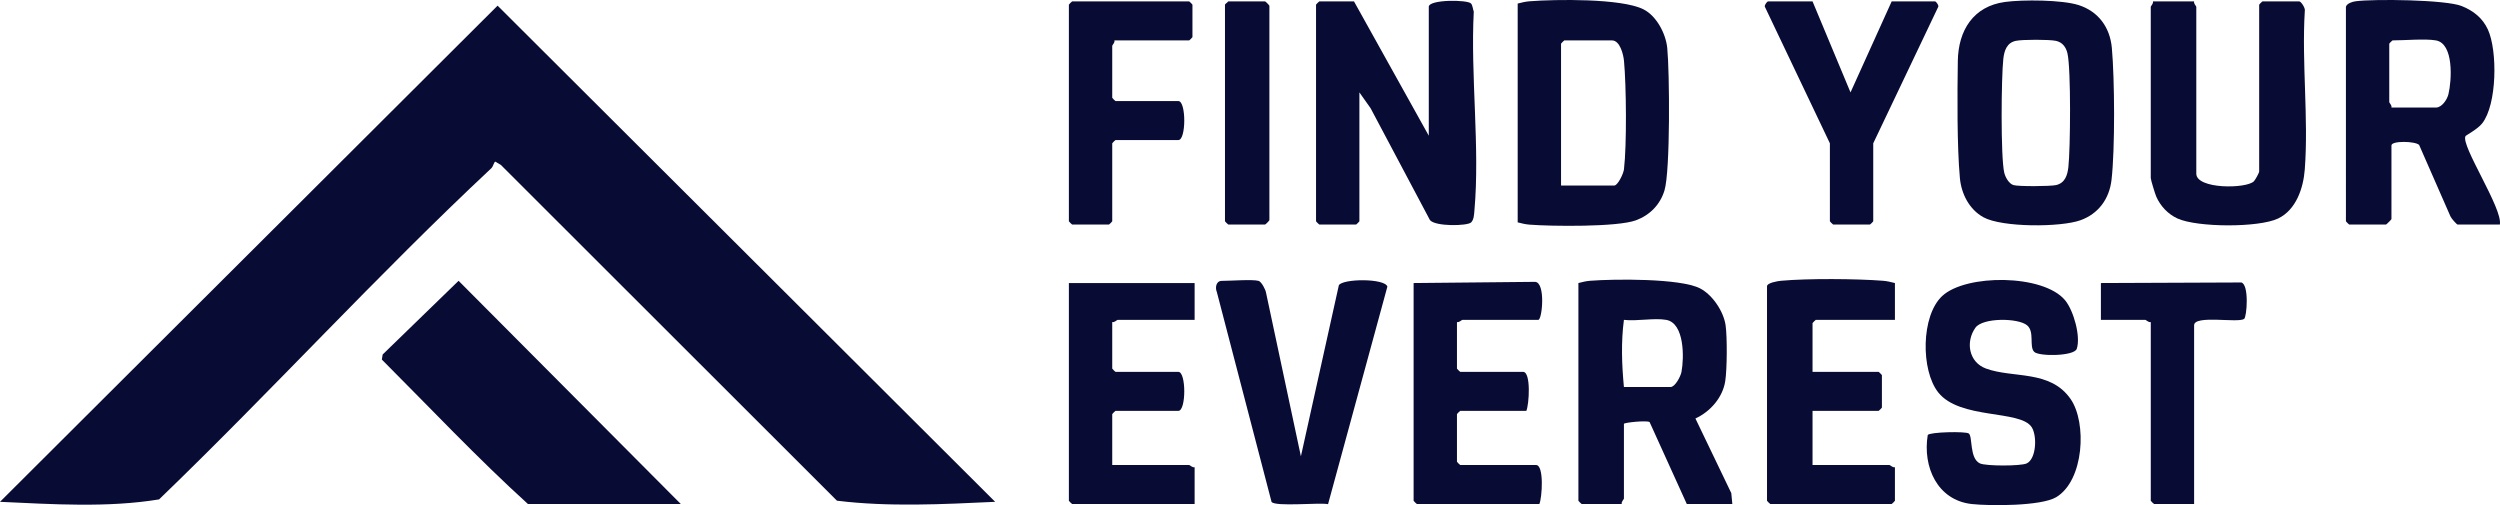 <?xml version="1.0" encoding="UTF-8"?>
<svg xmlns="http://www.w3.org/2000/svg" id="Capa_2" data-name="Capa 2" width="1484.78" height="300" viewBox="0 0 1484.78 300">
  <defs>
    <style>
      .cls-1 {
        fill: #080c35;
      }
    </style>
  </defs>
  <g id="Capa_1-2" data-name="Capa 1">
    <g>
      <path class="cls-1" d="M591.04,298.04c-30.94,1.44-63.23,3.12-93.96-.67l-199.61-199.42-3.22-1.93c-.88,0-1.21,2.76-2.48,3.94-67.72,63.35-130.44,132.24-197.29,196.64-30.62,5.04-63.51,2.85-94.48,1.44L295.52,3.36l295.52,294.68Z"></path>
      <path class="cls-1" d="M313.55,299.34c-30.03-27.28-58.04-57.04-86.77-85.79l.49-3.02,45.08-43.76,131.99,132.57h-90.78Z"></path>
      <path class="cls-1" d="M804.15.83l44.42,79.77V4.04c0-4.43,23.12-4.29,25.12-1.94.9,1.06,1.09,3.42,1.6,4.83-1.99,37.97,3.73,80.7.38,118.12-.2,2.24-.27,5.39-1.96,7.05-2.18,2.15-21.24,2.53-24.44-1.38l-35.25-66.43-6.66-9.42v76.56c0,.14-1.79,1.93-1.93,1.93h-21.89c-.14,0-1.93-1.79-1.93-1.93V2.76c0-.14,1.79-1.93,1.93-1.93h20.6Z"></path>
      <path class="cls-1" d="M937.42,168.1c2.36-.6,4.54-1.16,7.02-1.35,14.16-1.11,53.42-1.51,65.17,4.49,7.49,3.82,14.13,13.82,15.26,22.06.98,7.14.87,25.88-.22,33.01-1.51,9.85-8.99,18.23-17.72,22.23l21.31,44.33.61,6.47h-27.04l-22.1-48.68c-1.78-1.1-15.24.3-15.24,1.07v44.39c0,.43-1.71,1.95-1.29,3.22h-23.82c-.14,0-1.93-1.79-1.93-1.93v-129.31ZM989.57,189.97c-7.2-1.27-17.51.93-25.11,0-1.75,13.35-1.25,26.52,0,39.89h27.68c2.72,0,5.99-6.28,6.5-8.94,1.61-8.42,1.85-29.03-9.07-30.95Z"></path>
      <path class="cls-1" d="M1393.26,4.04c.56-2,3.78-3.02,5.73-3.28,11.03-1.48,53.62-.94,62.99,2.81,6.96,2.78,12.46,7.12,15.62,13.99,5.75,12.52,5.47,44.53-3.43,55.75-2.78,3.5-9.54,6.98-9.86,7.52-3.15,5.28,22.29,43.2,20.38,52.53h-25.11c-.48,0-3.76-3.68-4.21-4.8l-18.63-42.49c-2.34-2.27-16.43-2.59-16.43.32v43.75c0,.23-2.99,3.22-3.22,3.22h-21.89c-.14,0-1.93-1.79-1.93-1.93V4.04ZM1446.69,23.99c-6.36-1.11-18.57,0-25.75,0-.14,0-1.93,1.79-1.93,1.93v34.74c0,.43,1.71,1.95,1.29,3.22h26.4c3.55,0,6.66-4.67,7.46-7.96,1.96-8.13,3.33-30.04-7.46-31.93Z"></path>
      <path class="cls-1" d="M901.37,2.11c2.36-.6,4.54-1.16,7.02-1.35,15.55-1.22,54.48-1.76,67.56,4.72,7.87,3.9,13.4,14.5,14.25,23.02,1.42,14.12,1.85,73.03-1.63,84.55-2.56,8.48-8.67,14.71-16.96,17.79-10.94,4.07-50.17,3.6-63.22,2.58-2.48-.2-4.66-.76-7.02-1.35V2.11ZM927.12,110.2h31.55c2.16,0,5.52-7.03,5.82-9.62,1.71-14.43,1.4-49.63.02-64.41-.36-3.81-2.37-12.17-7.13-12.17h-28.33c-.14,0-1.93,1.79-1.93,1.93v84.28Z"></path>
      <path class="cls-1" d="M1190.78,1.16c10.55-1.43,33.93-1.31,43.81,1.88,11.7,3.78,18.55,13.23,19.66,25.39,1.69,18.55,1.92,60.18-.19,78.4-1.31,11.29-7.76,20.15-18.49,23.99-11.81,4.22-46.45,4.31-57.55-1.77-8.45-4.63-13.16-13.93-14.02-23.31-1.74-19.04-1.53-50.01-1.23-69.53.28-18.14,9.19-32.51,28.02-35.05ZM1197.16,24.27c-5.33,1.18-6.81,5.83-7.36,10.66-1.22,10.8-1.63,58.39.55,67.64.63,2.66,2.76,6.56,5.51,7.36,3.05.89,21.79.75,25.21,0,5.33-1.18,6.81-5.83,7.36-10.66,1.21-10.71,1.63-58.5-.56-67.64-.88-3.67-2.94-6.5-6.8-7.36-3.89-.86-20.02-.86-23.91,0Z"></path>
      <path class="cls-1" d="M1208.14,208.97c-3.15-3.14.37-11.9-4.2-15.74-5.31-4.47-26.4-4.66-30.72,1.41-5.91,8.31-4.03,20.48,6.32,24.26,16.13,5.89,38.05.61,50.19,18.04,9.82,14.1,8.03,48.5-8.57,58.37-8.92,5.3-39.11,5.23-50.04,4.05-20.61-2.22-29.3-22.25-26.21-41,1.13-1.81,22.49-2.27,24.37-.91,2.42,1.74.27,14.85,6.66,17.79,3.48,1.61,24.11,1.65,27.71,0,5.78-2.65,6.33-16.52,2.94-21.62-6.87-10.31-42.53-4.34-55.42-20.53-10.42-13.09-10.3-45.49,2.3-57.26,14.14-13.21,60.21-13.07,73.06,2.55,5,6.08,9.35,21.45,6.88,28.8-1.48,4.41-22.45,4.61-25.27,1.8Z"></path>
      <path class="cls-1" d="M1303.12.83c-.42,1.26,1.29,2.79,1.29,3.22v99.08c0,9.27,29.6,9.06,34.18,4.56.85-.83,3.16-5.08,3.16-5.85V2.76c0-.14,1.79-1.93,1.93-1.93h21.89c1.05,0,3.78,4.09,3.28,5.73-1.88,30.62,2.29,63.73-.01,94.04-.84,11.08-5.11,24.05-15.87,29.18-11.56,5.51-48.04,5.33-59.76-.03-5.65-2.59-10.17-7.41-12.63-13.11-.69-1.61-3.22-9.87-3.22-10.94V4.04c0-.43,1.71-1.95,1.29-3.22h24.47Z"></path>
      <path class="cls-1" d="M747.49,166.81c1.67.48,4.19,5.16,4.45,7.14l20.68,97.07,22.54-101.62c2.42-3.99,27.42-4.17,28.82.83l-35.23,129.19c-5.42-1.05-31.34,1.65-33.56-1.34l-32.47-124.56c-1.19-2.82-.39-6.71,2.88-6.71,4.94,0,18.37-1,21.89,0Z"></path>
      <path class="cls-1" d="M1125.42,168.1v21.87h-47c-.14,0-1.93,1.79-1.93,1.93v28.95h39.27c.14,0,1.93,1.79,1.93,1.93v19.3c0,.14-1.79,1.93-1.93,1.93h-39.27v32.17h45.71c.43,0,1.96,1.7,3.22,1.29v19.94c0,.14-1.79,1.93-1.93,1.93h-72.11c-.14,0-1.93-1.79-1.93-1.93v-127.38c0-2.07,6.44-3.11,8.31-3.28,15.6-1.43,44.89-1.24,60.64,0,2.48.2,4.66.76,7.02,1.35Z"></path>
      <path class="cls-1" d="M865.31,191.26v27.66c0,.14,1.79,1.93,1.93,1.93h37.34c4.83,0,3.58,19.52,1.93,23.16h-39.27c-.14,0-1.93,1.79-1.93,1.93v28.31c0,.14,1.79,1.93,1.93,1.93h45.07c4.83,0,3.58,19.52,1.93,23.16h-72.75c-.14,0-1.93-1.79-1.93-1.93v-129.31l72.17-.71c6.35.42,4.21,22.58,1.87,22.58h-45.07c-.43,0-1.96,1.7-3.22,1.29Z"></path>
      <path class="cls-1" d="M709.5,168.1v21.87h-45.71c-.43,0-1.96,1.7-3.22,1.29v27.66c0,.14,1.79,1.93,1.93,1.93h37.34c4.69,0,4.68,23.16,0,23.16h-37.34c-.14,0-1.93,1.79-1.93,1.93v30.24h45.71c.43,0,1.96,1.7,3.22,1.29v21.87h-72.75c-.14,0-1.93-1.79-1.93-1.93v-129.31h74.68Z"></path>
      <path class="cls-1" d="M1076.49.83l22.55,54.05,24.45-54.05h25.75c.52,0,2.24,2.07,1.94,3.15l-38.64,81.13v46.32c0,.14-1.79,1.93-1.93,1.93h-21.89c-.14,0-1.93-1.79-1.93-1.93v-46.32l-38.64-81.13c-.29-1.08,1.42-3.15,1.94-3.15h26.4Z"></path>
      <path class="cls-1" d="M661.86,23.99c.42,1.26-1.29,2.79-1.29,3.22v30.88c0,.14,1.79,1.93,1.93,1.93h37.34c4.69,0,4.68,23.16,0,23.16h-37.34c-.14,0-1.93,1.79-1.93,1.93v46.32c0,.14-1.79,1.93-1.93,1.93h-21.89c-.14,0-1.93-1.79-1.93-1.93V2.76c0-.14,1.79-1.93,1.93-1.93h69.53c.14,0,1.93,1.79,1.93,1.93v19.3c0,.14-1.79,1.93-1.93,1.93h-44.42Z"></path>
      <path class="cls-1" d="M1303.12,299.34h-23.82c-.14,0-1.93-1.79-1.93-1.93v-106.15c-1.26.42-2.79-1.29-3.22-1.29h-26.4v-21.87l83.39-.34c4.78,1.25,3.28,20.54,1.67,21.65-3.72,2.59-29.7-2.53-29.7,3.78v106.15Z"></path>
      <path class="cls-1" d="M729.46.83h21.89c.22,0,2.27,1.98,2.56,2.59v127.34c-.28.61-2.33,2.59-2.56,2.59h-21.89c-.14,0-1.93-1.79-1.93-1.93V2.76c0-.35,1.51-1.28,1.93-1.93Z"></path>
    </g>
  </g>
</svg>
